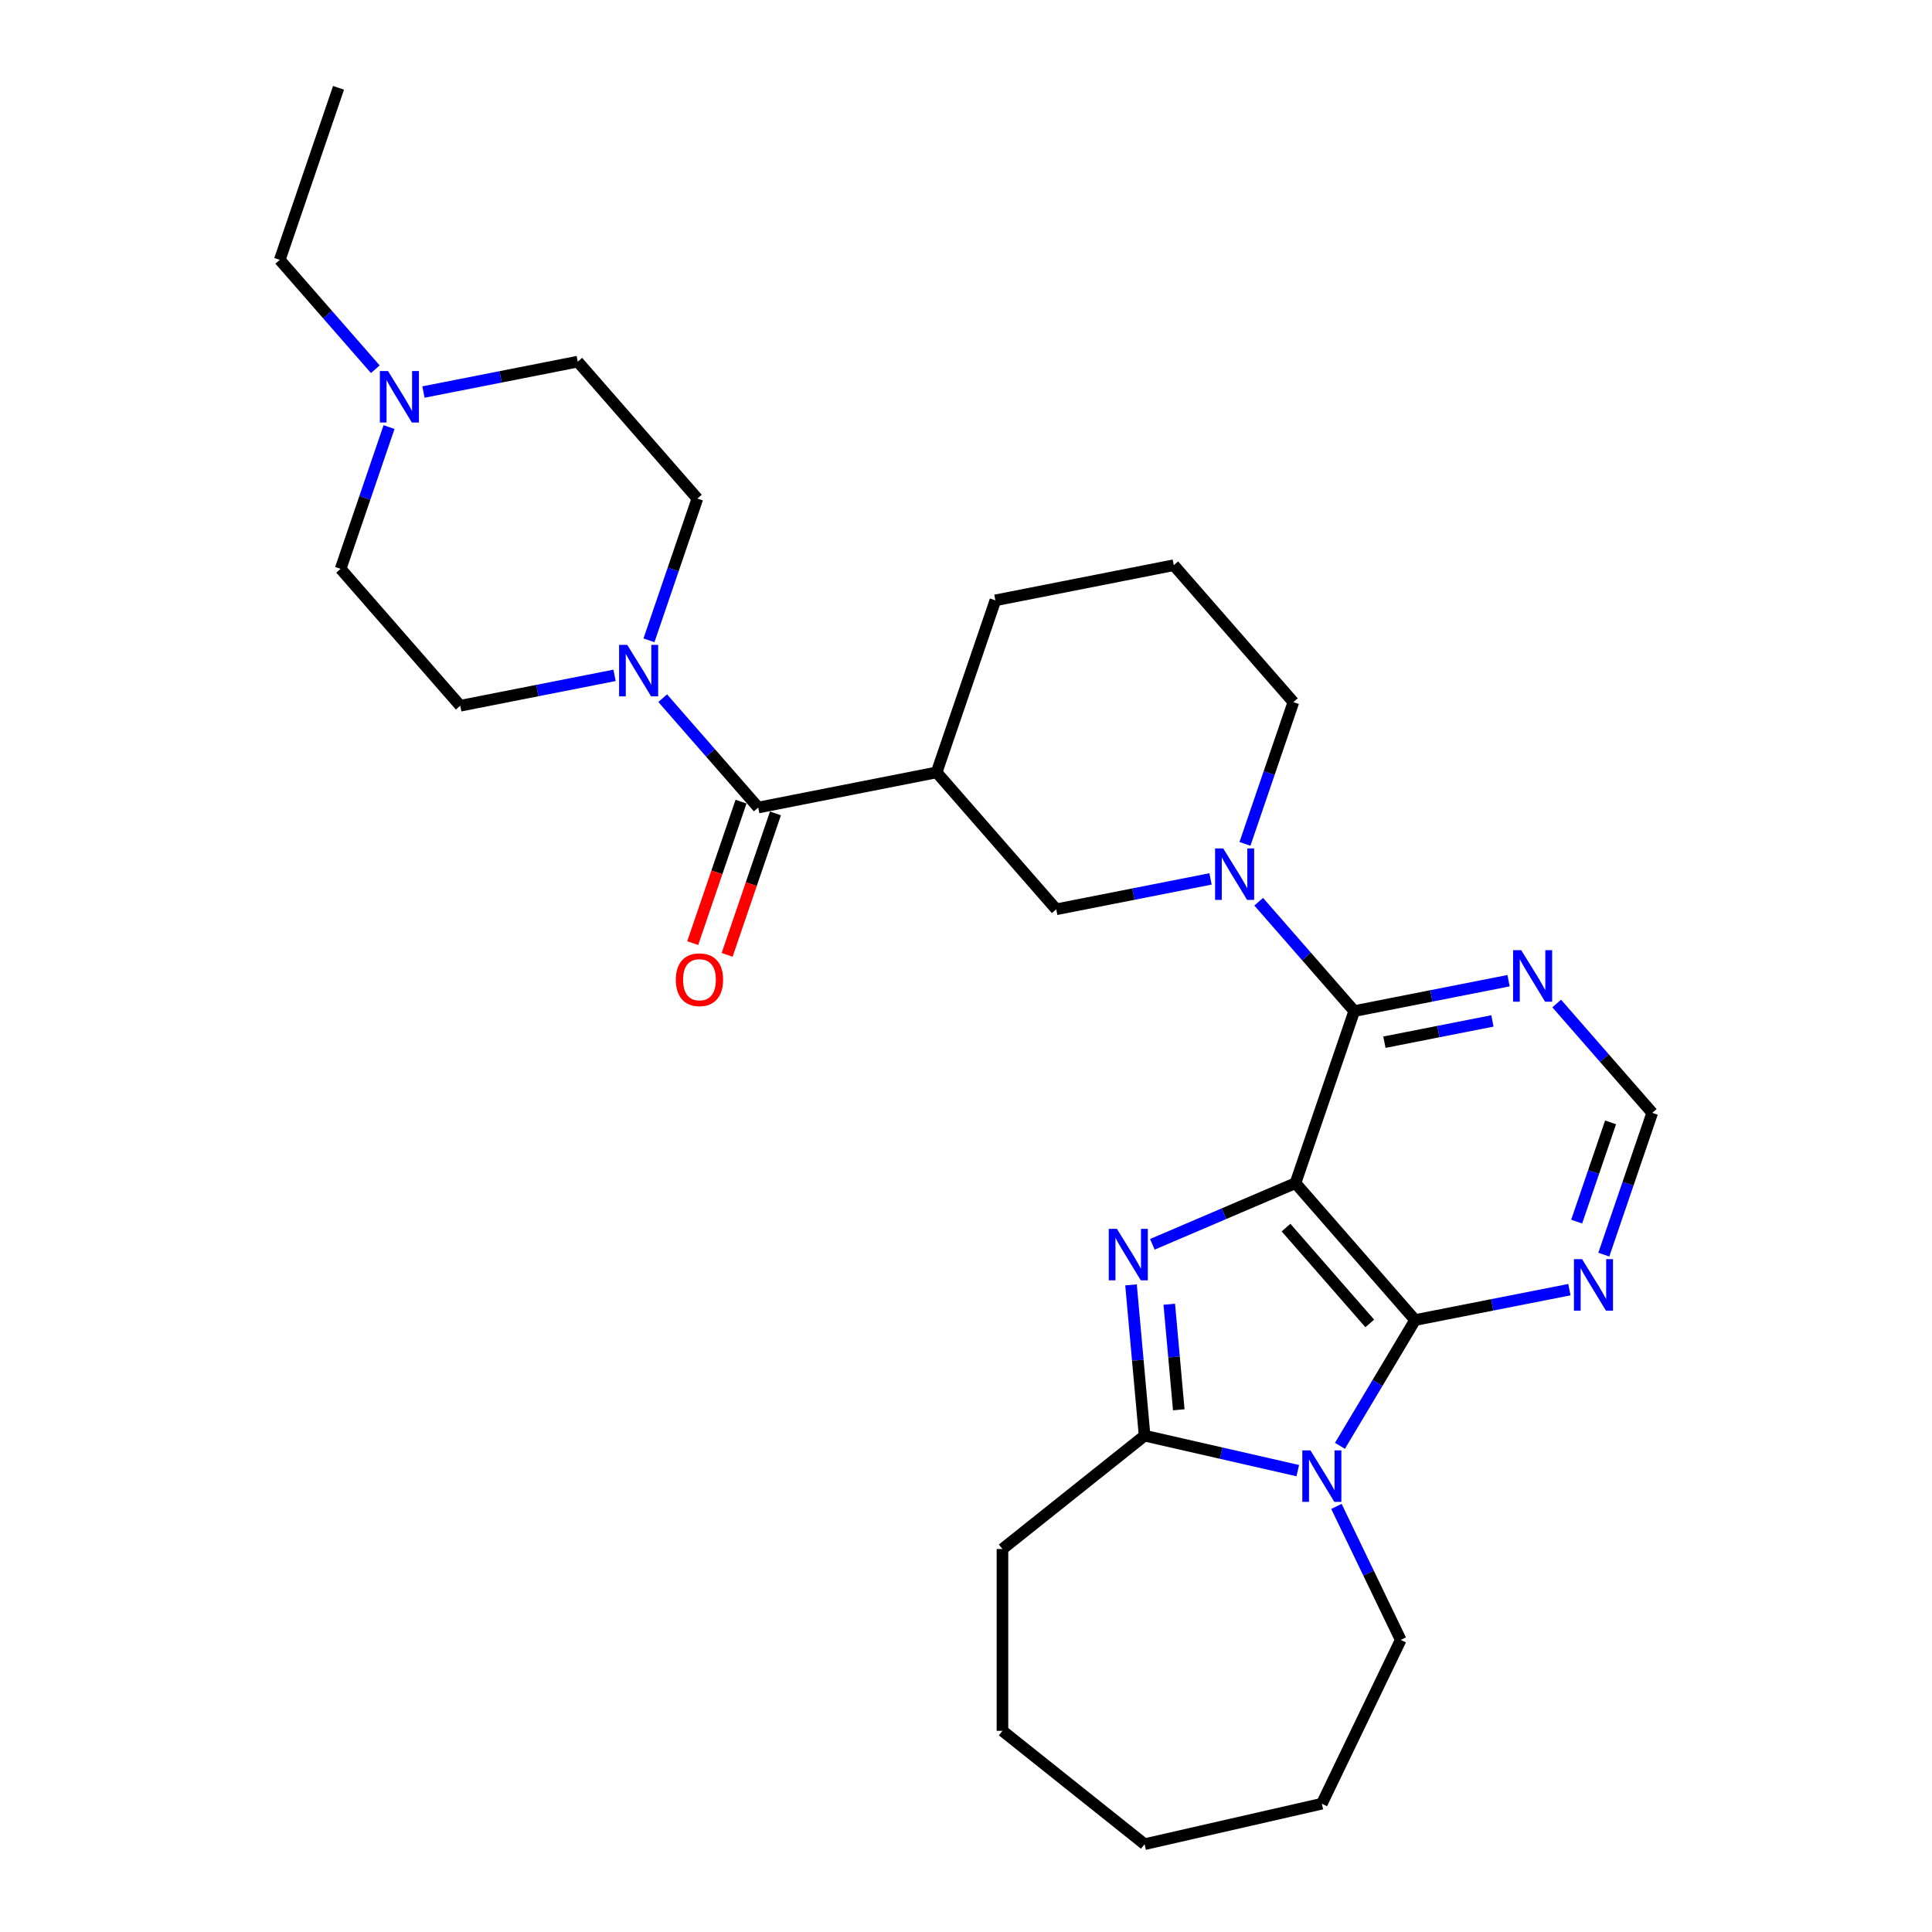 <?xml version='1.0' encoding='iso-8859-1'?>
<svg version='1.1' baseProfile='full'
              xmlns='http://www.w3.org/2000/svg'
                      xmlns:rdkit='http://www.rdkit.org/xml'
                      xmlns:xlink='http://www.w3.org/1999/xlink'
                  xml:space='preserve'
width='1000px' height='1000px' viewBox='0 0 1000 1000'>
<!-- END OF HEADER -->
<rect style='opacity:1.0;fill:#FFFFFF;stroke:none' width='1000' height='1000' x='0' y='0'> </rect>
<path class='bond-0' d='M 670.535,612.387 L 633.5,628.217' style='fill:none;fill-rule:evenodd;stroke:#000000;stroke-width:6px;stroke-linecap:butt;stroke-linejoin:miter;stroke-opacity:1' />
<path class='bond-0' d='M 633.5,628.217 L 596.464,644.047' style='fill:none;fill-rule:evenodd;stroke:#0000FF;stroke-width:6px;stroke-linecap:butt;stroke-linejoin:miter;stroke-opacity:1' />
<path class='bond-1' d='M 670.535,612.387 L 732.45,683.254' style='fill:none;fill-rule:evenodd;stroke:#000000;stroke-width:6px;stroke-linecap:butt;stroke-linejoin:miter;stroke-opacity:1' />
<path class='bond-1' d='M 665.649,635.4 L 708.989,685.007' style='fill:none;fill-rule:evenodd;stroke:#000000;stroke-width:6px;stroke-linecap:butt;stroke-linejoin:miter;stroke-opacity:1' />
<path class='bond-3' d='M 670.535,612.387 L 700.95,523.335' style='fill:none;fill-rule:evenodd;stroke:#000000;stroke-width:6px;stroke-linecap:butt;stroke-linejoin:miter;stroke-opacity:1' />
<path class='bond-4' d='M 585.416,665.05 L 588.928,704.073' style='fill:none;fill-rule:evenodd;stroke:#0000FF;stroke-width:6px;stroke-linecap:butt;stroke-linejoin:miter;stroke-opacity:1' />
<path class='bond-4' d='M 588.928,704.073 L 592.44,743.097' style='fill:none;fill-rule:evenodd;stroke:#000000;stroke-width:6px;stroke-linecap:butt;stroke-linejoin:miter;stroke-opacity:1' />
<path class='bond-4' d='M 605.214,675.07 L 607.673,702.386' style='fill:none;fill-rule:evenodd;stroke:#0000FF;stroke-width:6px;stroke-linecap:butt;stroke-linejoin:miter;stroke-opacity:1' />
<path class='bond-4' d='M 607.673,702.386 L 610.131,729.703' style='fill:none;fill-rule:evenodd;stroke:#000000;stroke-width:6px;stroke-linecap:butt;stroke-linejoin:miter;stroke-opacity:1' />
<path class='bond-2' d='M 732.45,683.254 L 713,715.807' style='fill:none;fill-rule:evenodd;stroke:#000000;stroke-width:6px;stroke-linecap:butt;stroke-linejoin:miter;stroke-opacity:1' />
<path class='bond-2' d='M 713,715.807 L 693.551,748.359' style='fill:none;fill-rule:evenodd;stroke:#0000FF;stroke-width:6px;stroke-linecap:butt;stroke-linejoin:miter;stroke-opacity:1' />
<path class='bond-9' d='M 732.45,683.254 L 772.385,675.388' style='fill:none;fill-rule:evenodd;stroke:#000000;stroke-width:6px;stroke-linecap:butt;stroke-linejoin:miter;stroke-opacity:1' />
<path class='bond-9' d='M 772.385,675.388 L 812.32,667.522' style='fill:none;fill-rule:evenodd;stroke:#0000FF;stroke-width:6px;stroke-linecap:butt;stroke-linejoin:miter;stroke-opacity:1' />
<path class='bond-19' d='M 691.734,779.715 L 708.374,814.268' style='fill:none;fill-rule:evenodd;stroke:#0000FF;stroke-width:6px;stroke-linecap:butt;stroke-linejoin:miter;stroke-opacity:1' />
<path class='bond-19' d='M 708.374,814.268 L 725.014,848.821' style='fill:none;fill-rule:evenodd;stroke:#000000;stroke-width:6px;stroke-linecap:butt;stroke-linejoin:miter;stroke-opacity:1' />
<path class='bond-29' d='M 671.725,761.193 L 632.082,752.145' style='fill:none;fill-rule:evenodd;stroke:#0000FF;stroke-width:6px;stroke-linecap:butt;stroke-linejoin:miter;stroke-opacity:1' />
<path class='bond-29' d='M 632.082,752.145 L 592.44,743.097' style='fill:none;fill-rule:evenodd;stroke:#000000;stroke-width:6px;stroke-linecap:butt;stroke-linejoin:miter;stroke-opacity:1' />
<path class='bond-5' d='M 700.95,523.335 L 676.223,495.032' style='fill:none;fill-rule:evenodd;stroke:#000000;stroke-width:6px;stroke-linecap:butt;stroke-linejoin:miter;stroke-opacity:1' />
<path class='bond-5' d='M 676.223,495.032 L 651.495,466.729' style='fill:none;fill-rule:evenodd;stroke:#0000FF;stroke-width:6px;stroke-linecap:butt;stroke-linejoin:miter;stroke-opacity:1' />
<path class='bond-10' d='M 700.95,523.335 L 740.885,515.469' style='fill:none;fill-rule:evenodd;stroke:#000000;stroke-width:6px;stroke-linecap:butt;stroke-linejoin:miter;stroke-opacity:1' />
<path class='bond-10' d='M 740.885,515.469 L 780.821,507.603' style='fill:none;fill-rule:evenodd;stroke:#0000FF;stroke-width:6px;stroke-linecap:butt;stroke-linejoin:miter;stroke-opacity:1' />
<path class='bond-10' d='M 716.568,539.441 L 744.523,533.935' style='fill:none;fill-rule:evenodd;stroke:#000000;stroke-width:6px;stroke-linecap:butt;stroke-linejoin:miter;stroke-opacity:1' />
<path class='bond-10' d='M 744.523,533.935 L 772.477,528.428' style='fill:none;fill-rule:evenodd;stroke:#0000FF;stroke-width:6px;stroke-linecap:butt;stroke-linejoin:miter;stroke-opacity:1' />
<path class='bond-21' d='M 592.44,743.097 L 518.867,801.77' style='fill:none;fill-rule:evenodd;stroke:#000000;stroke-width:6px;stroke-linecap:butt;stroke-linejoin:miter;stroke-opacity:1' />
<path class='bond-11' d='M 626.577,454.922 L 586.642,462.788' style='fill:none;fill-rule:evenodd;stroke:#0000FF;stroke-width:6px;stroke-linecap:butt;stroke-linejoin:miter;stroke-opacity:1' />
<path class='bond-11' d='M 586.642,462.788 L 546.707,470.654' style='fill:none;fill-rule:evenodd;stroke:#000000;stroke-width:6px;stroke-linecap:butt;stroke-linejoin:miter;stroke-opacity:1' />
<path class='bond-20' d='M 644.391,436.79 L 656.921,400.103' style='fill:none;fill-rule:evenodd;stroke:#0000FF;stroke-width:6px;stroke-linecap:butt;stroke-linejoin:miter;stroke-opacity:1' />
<path class='bond-20' d='M 656.921,400.103 L 669.451,363.415' style='fill:none;fill-rule:evenodd;stroke:#000000;stroke-width:6px;stroke-linecap:butt;stroke-linejoin:miter;stroke-opacity:1' />
<path class='bond-6' d='M 392.463,417.974 L 484.792,399.788' style='fill:none;fill-rule:evenodd;stroke:#000000;stroke-width:6px;stroke-linecap:butt;stroke-linejoin:miter;stroke-opacity:1' />
<path class='bond-8' d='M 392.463,417.974 L 367.736,389.671' style='fill:none;fill-rule:evenodd;stroke:#000000;stroke-width:6px;stroke-linecap:butt;stroke-linejoin:miter;stroke-opacity:1' />
<path class='bond-8' d='M 367.736,389.671 L 343.008,361.368' style='fill:none;fill-rule:evenodd;stroke:#0000FF;stroke-width:6px;stroke-linecap:butt;stroke-linejoin:miter;stroke-opacity:1' />
<path class='bond-14' d='M 383.558,414.932 L 371.053,451.544' style='fill:none;fill-rule:evenodd;stroke:#000000;stroke-width:6px;stroke-linecap:butt;stroke-linejoin:miter;stroke-opacity:1' />
<path class='bond-14' d='M 371.053,451.544 L 358.549,488.157' style='fill:none;fill-rule:evenodd;stroke:#FF0000;stroke-width:6px;stroke-linecap:butt;stroke-linejoin:miter;stroke-opacity:1' />
<path class='bond-14' d='M 401.368,421.015 L 388.864,457.627' style='fill:none;fill-rule:evenodd;stroke:#000000;stroke-width:6px;stroke-linecap:butt;stroke-linejoin:miter;stroke-opacity:1' />
<path class='bond-14' d='M 388.864,457.627 L 376.359,494.24' style='fill:none;fill-rule:evenodd;stroke:#FF0000;stroke-width:6px;stroke-linecap:butt;stroke-linejoin:miter;stroke-opacity:1' />
<path class='bond-7' d='M 484.792,399.788 L 546.707,470.654' style='fill:none;fill-rule:evenodd;stroke:#000000;stroke-width:6px;stroke-linecap:butt;stroke-linejoin:miter;stroke-opacity:1' />
<path class='bond-31' d='M 484.792,399.788 L 515.208,310.735' style='fill:none;fill-rule:evenodd;stroke:#000000;stroke-width:6px;stroke-linecap:butt;stroke-linejoin:miter;stroke-opacity:1' />
<path class='bond-15' d='M 318.089,349.561 L 278.154,357.427' style='fill:none;fill-rule:evenodd;stroke:#0000FF;stroke-width:6px;stroke-linecap:butt;stroke-linejoin:miter;stroke-opacity:1' />
<path class='bond-15' d='M 278.154,357.427 L 238.219,365.293' style='fill:none;fill-rule:evenodd;stroke:#000000;stroke-width:6px;stroke-linecap:butt;stroke-linejoin:miter;stroke-opacity:1' />
<path class='bond-16' d='M 335.903,331.429 L 348.434,294.742' style='fill:none;fill-rule:evenodd;stroke:#0000FF;stroke-width:6px;stroke-linecap:butt;stroke-linejoin:miter;stroke-opacity:1' />
<path class='bond-16' d='M 348.434,294.742 L 360.964,258.054' style='fill:none;fill-rule:evenodd;stroke:#000000;stroke-width:6px;stroke-linecap:butt;stroke-linejoin:miter;stroke-opacity:1' />
<path class='bond-30' d='M 830.134,649.39 L 842.664,612.703' style='fill:none;fill-rule:evenodd;stroke:#0000FF;stroke-width:6px;stroke-linecap:butt;stroke-linejoin:miter;stroke-opacity:1' />
<path class='bond-30' d='M 842.664,612.703 L 855.194,576.015' style='fill:none;fill-rule:evenodd;stroke:#000000;stroke-width:6px;stroke-linecap:butt;stroke-linejoin:miter;stroke-opacity:1' />
<path class='bond-30' d='M 816.082,632.301 L 824.853,606.62' style='fill:none;fill-rule:evenodd;stroke:#0000FF;stroke-width:6px;stroke-linecap:butt;stroke-linejoin:miter;stroke-opacity:1' />
<path class='bond-30' d='M 824.853,606.62 L 833.625,580.939' style='fill:none;fill-rule:evenodd;stroke:#000000;stroke-width:6px;stroke-linecap:butt;stroke-linejoin:miter;stroke-opacity:1' />
<path class='bond-13' d='M 805.739,519.409 L 830.467,547.712' style='fill:none;fill-rule:evenodd;stroke:#0000FF;stroke-width:6px;stroke-linecap:butt;stroke-linejoin:miter;stroke-opacity:1' />
<path class='bond-13' d='M 830.467,547.712 L 855.194,576.015' style='fill:none;fill-rule:evenodd;stroke:#000000;stroke-width:6px;stroke-linecap:butt;stroke-linejoin:miter;stroke-opacity:1' />
<path class='bond-12' d='M 219.179,202.92 L 259.115,195.054' style='fill:none;fill-rule:evenodd;stroke:#0000FF;stroke-width:6px;stroke-linecap:butt;stroke-linejoin:miter;stroke-opacity:1' />
<path class='bond-12' d='M 259.115,195.054 L 299.05,187.188' style='fill:none;fill-rule:evenodd;stroke:#000000;stroke-width:6px;stroke-linecap:butt;stroke-linejoin:miter;stroke-opacity:1' />
<path class='bond-23' d='M 194.261,191.113 L 169.533,162.81' style='fill:none;fill-rule:evenodd;stroke:#0000FF;stroke-width:6px;stroke-linecap:butt;stroke-linejoin:miter;stroke-opacity:1' />
<path class='bond-23' d='M 169.533,162.81 L 144.806,134.507' style='fill:none;fill-rule:evenodd;stroke:#000000;stroke-width:6px;stroke-linecap:butt;stroke-linejoin:miter;stroke-opacity:1' />
<path class='bond-33' d='M 201.366,221.051 L 188.835,257.739' style='fill:none;fill-rule:evenodd;stroke:#0000FF;stroke-width:6px;stroke-linecap:butt;stroke-linejoin:miter;stroke-opacity:1' />
<path class='bond-33' d='M 188.835,257.739 L 176.305,294.426' style='fill:none;fill-rule:evenodd;stroke:#000000;stroke-width:6px;stroke-linecap:butt;stroke-linejoin:miter;stroke-opacity:1' />
<path class='bond-17' d='M 238.219,365.293 L 176.305,294.426' style='fill:none;fill-rule:evenodd;stroke:#000000;stroke-width:6px;stroke-linecap:butt;stroke-linejoin:miter;stroke-opacity:1' />
<path class='bond-18' d='M 360.964,258.054 L 299.05,187.188' style='fill:none;fill-rule:evenodd;stroke:#000000;stroke-width:6px;stroke-linecap:butt;stroke-linejoin:miter;stroke-opacity:1' />
<path class='bond-25' d='M 725.014,848.821 L 684.184,933.605' style='fill:none;fill-rule:evenodd;stroke:#000000;stroke-width:6px;stroke-linecap:butt;stroke-linejoin:miter;stroke-opacity:1' />
<path class='bond-24' d='M 669.451,363.415 L 607.537,292.549' style='fill:none;fill-rule:evenodd;stroke:#000000;stroke-width:6px;stroke-linecap:butt;stroke-linejoin:miter;stroke-opacity:1' />
<path class='bond-27' d='M 518.867,801.77 L 518.867,895.873' style='fill:none;fill-rule:evenodd;stroke:#000000;stroke-width:6px;stroke-linecap:butt;stroke-linejoin:miter;stroke-opacity:1' />
<path class='bond-22' d='M 515.208,310.735 L 607.537,292.549' style='fill:none;fill-rule:evenodd;stroke:#000000;stroke-width:6px;stroke-linecap:butt;stroke-linejoin:miter;stroke-opacity:1' />
<path class='bond-26' d='M 144.806,134.507 L 175.221,45.455' style='fill:none;fill-rule:evenodd;stroke:#000000;stroke-width:6px;stroke-linecap:butt;stroke-linejoin:miter;stroke-opacity:1' />
<path class='bond-28' d='M 684.184,933.605 L 592.44,954.545' style='fill:none;fill-rule:evenodd;stroke:#000000;stroke-width:6px;stroke-linecap:butt;stroke-linejoin:miter;stroke-opacity:1' />
<path class='bond-32' d='M 518.867,895.873 L 592.44,954.545' style='fill:none;fill-rule:evenodd;stroke:#000000;stroke-width:6px;stroke-linecap:butt;stroke-linejoin:miter;stroke-opacity:1' />
<path  class='atom-1' d='M 578.114 636.047
L 586.847 650.163
Q 587.712 651.556, 589.105 654.078
Q 590.498 656.6, 590.573 656.75
L 590.573 636.047
L 594.111 636.047
L 594.111 662.697
L 590.46 662.697
L 581.087 647.264
Q 579.996 645.458, 578.829 643.387
Q 577.7 641.317, 577.361 640.677
L 577.361 662.697
L 573.898 662.697
L 573.898 636.047
L 578.114 636.047
' fill='#0000FF'/>
<path  class='atom-3' d='M 678.293 750.712
L 687.026 764.827
Q 687.892 766.22, 689.284 768.742
Q 690.677 771.264, 690.752 771.415
L 690.752 750.712
L 694.291 750.712
L 694.291 777.362
L 690.639 777.362
L 681.267 761.929
Q 680.175 760.122, 679.008 758.052
Q 677.879 755.982, 677.54 755.342
L 677.54 777.362
L 674.077 777.362
L 674.077 750.712
L 678.293 750.712
' fill='#0000FF'/>
<path  class='atom-6' d='M 633.145 439.143
L 641.878 453.259
Q 642.744 454.651, 644.137 457.173
Q 645.529 459.695, 645.605 459.846
L 645.605 439.143
L 649.143 439.143
L 649.143 465.793
L 645.492 465.793
L 636.119 450.36
Q 635.027 448.553, 633.86 446.483
Q 632.731 444.413, 632.392 443.773
L 632.392 465.793
L 628.929 465.793
L 628.929 439.143
L 633.145 439.143
' fill='#0000FF'/>
<path  class='atom-9' d='M 324.658 333.782
L 333.391 347.897
Q 334.256 349.29, 335.649 351.812
Q 337.042 354.334, 337.117 354.485
L 337.117 333.782
L 340.655 333.782
L 340.655 360.432
L 337.004 360.432
L 327.632 344.999
Q 326.54 343.192, 325.373 341.122
Q 324.244 339.052, 323.905 338.412
L 323.905 360.432
L 320.442 360.432
L 320.442 333.782
L 324.658 333.782
' fill='#0000FF'/>
<path  class='atom-10' d='M 818.888 651.743
L 827.621 665.858
Q 828.487 667.251, 829.879 669.773
Q 831.272 672.295, 831.347 672.446
L 831.347 651.743
L 834.886 651.743
L 834.886 678.393
L 831.235 678.393
L 821.862 662.96
Q 820.77 661.153, 819.603 659.083
Q 818.474 657.013, 818.135 656.373
L 818.135 678.393
L 814.672 678.393
L 814.672 651.743
L 818.888 651.743
' fill='#0000FF'/>
<path  class='atom-11' d='M 787.389 491.824
L 796.122 505.939
Q 796.988 507.332, 798.38 509.854
Q 799.773 512.376, 799.848 512.526
L 799.848 491.824
L 803.387 491.824
L 803.387 518.474
L 799.735 518.474
L 790.363 503.041
Q 789.271 501.234, 788.104 499.164
Q 786.975 497.093, 786.636 496.454
L 786.636 518.474
L 783.173 518.474
L 783.173 491.824
L 787.389 491.824
' fill='#0000FF'/>
<path  class='atom-13' d='M 200.829 192.049
L 209.562 206.164
Q 210.428 207.557, 211.821 210.079
Q 213.213 212.601, 213.289 212.752
L 213.289 192.049
L 216.827 192.049
L 216.827 218.699
L 213.176 218.699
L 203.803 203.266
Q 202.711 201.459, 201.544 199.389
Q 200.415 197.319, 200.076 196.679
L 200.076 218.699
L 196.613 218.699
L 196.613 192.049
L 200.829 192.049
' fill='#0000FF'/>
<path  class='atom-15' d='M 349.814 507.102
Q 349.814 500.703, 352.976 497.127
Q 356.138 493.551, 362.048 493.551
Q 367.958 493.551, 371.119 497.127
Q 374.281 500.703, 374.281 507.102
Q 374.281 513.576, 371.082 517.265
Q 367.882 520.916, 362.048 520.916
Q 356.176 520.916, 352.976 517.265
Q 349.814 513.614, 349.814 507.102
M 362.048 517.905
Q 366.113 517.905, 368.296 515.194
Q 370.517 512.447, 370.517 507.102
Q 370.517 501.869, 368.296 499.234
Q 366.113 496.562, 362.048 496.562
Q 357.983 496.562, 355.762 499.197
Q 353.579 501.832, 353.579 507.102
Q 353.579 512.484, 355.762 515.194
Q 357.983 517.905, 362.048 517.905
' fill='#FF0000'/>
</svg>
